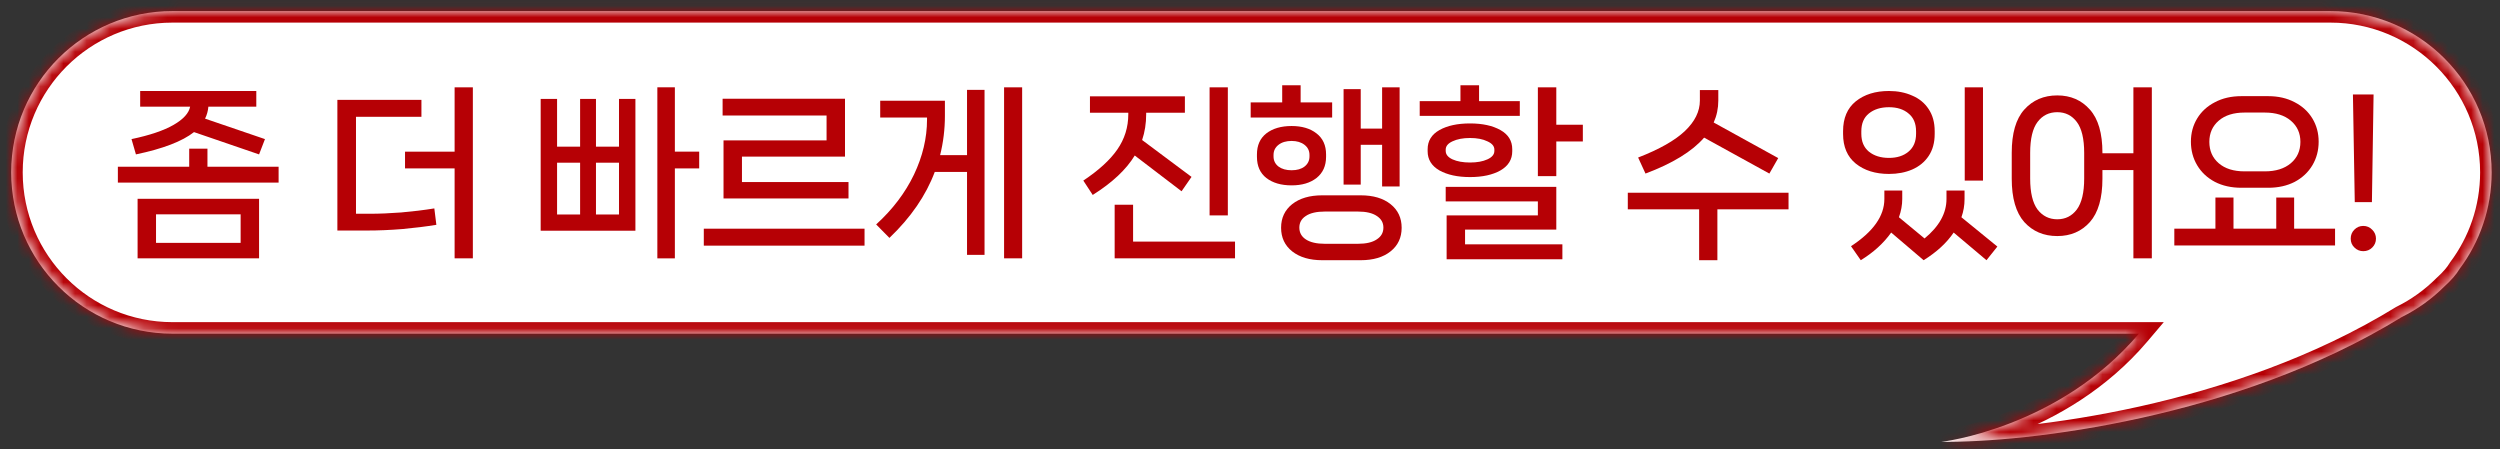 <svg width="217" height="39" viewBox="0 0 217 39" fill="none" xmlns="http://www.w3.org/2000/svg">
<rect x="0" y="0" width="217" height="39" fill="#333333" stroke="none"/>
<mask id="path-1-inside-1_3017_11690" fill="white">
<path fill-rule="evenodd" clip-rule="evenodd" d="M14.971 0.962C7.239 0.962 0.971 7.23 0.971 14.962C0.971 22.694 7.239 28.962 14.971 28.962H185.658C178.679 37.194 168.507 38.353 168.507 38.353C175.9 38.422 194.131 36.341 208.462 27.524C209.843 26.842 211.095 25.94 212.172 24.863C212.787 24.307 213.217 23.805 213.482 23.352C215.236 21.014 216.274 18.109 216.274 14.962C216.274 7.23 210.006 0.962 202.274 0.962H14.971Z"/>
</mask>
<path fill-rule="evenodd" clip-rule="evenodd" d="M14.971 0.962C7.239 0.962 0.971 7.23 0.971 14.962C0.971 22.694 7.239 28.962 14.971 28.962H185.658C178.679 37.194 168.507 38.353 168.507 38.353C175.9 38.422 194.131 36.341 208.462 27.524C209.843 26.842 211.095 25.94 212.172 24.863C212.787 24.307 213.217 23.805 213.482 23.352C215.236 21.014 216.274 18.109 216.274 14.962C216.274 7.23 210.006 0.962 202.274 0.962H14.971Z" fill="white"/>
<path d="M185.658 28.962L186.42 29.609L187.816 27.962H185.658V28.962ZM168.507 38.353L168.394 37.359L168.497 39.353L168.507 38.353ZM208.462 27.524L208.02 26.627L207.978 26.648L207.938 26.672L208.462 27.524ZM212.172 24.863L211.501 24.122L211.483 24.138L211.465 24.156L212.172 24.863ZM213.482 23.352L212.682 22.752L212.649 22.797L212.62 22.846L213.482 23.352ZM1.971 14.962C1.971 7.782 7.791 1.962 14.971 1.962V-0.038C6.687 -0.038 -0.029 6.678 -0.029 14.962H1.971ZM14.971 27.962C7.791 27.962 1.971 22.142 1.971 14.962H-0.029C-0.029 23.246 6.687 29.962 14.971 29.962V27.962ZM185.658 27.962H14.971V29.962H185.658V27.962ZM168.507 38.353C168.62 39.346 168.62 39.346 168.621 39.346C168.621 39.346 168.621 39.346 168.622 39.346C168.623 39.346 168.623 39.346 168.625 39.346C168.627 39.346 168.63 39.345 168.633 39.345C168.64 39.344 168.649 39.343 168.661 39.341C168.684 39.338 168.717 39.334 168.759 39.328C168.843 39.317 168.964 39.299 169.119 39.274C169.428 39.223 169.872 39.142 170.423 39.019C171.525 38.773 173.064 38.357 174.825 37.677C178.343 36.319 182.791 33.89 186.42 29.609L184.895 28.315C181.545 32.266 177.418 34.532 174.105 35.812C172.451 36.45 171.01 36.839 169.987 37.067C169.476 37.181 169.07 37.255 168.796 37.3C168.659 37.322 168.554 37.338 168.486 37.347C168.452 37.352 168.427 37.355 168.412 37.357C168.404 37.358 168.398 37.358 168.395 37.359C168.394 37.359 168.393 37.359 168.393 37.359C168.392 37.359 168.392 37.359 168.393 37.359C168.393 37.359 168.393 37.359 168.393 37.359C168.393 37.359 168.394 37.359 168.507 38.353ZM207.938 26.672C193.824 35.356 175.801 37.42 168.516 37.353L168.497 39.353C175.999 39.422 194.438 37.327 208.986 28.375L207.938 26.672ZM211.465 24.156C210.464 25.156 209.301 25.994 208.02 26.627L208.905 28.42C210.384 27.69 211.725 26.724 212.879 25.57L211.465 24.156ZM212.62 22.846C212.424 23.179 212.073 23.604 211.501 24.122L212.843 25.604C213.5 25.009 214.009 24.43 214.345 23.859L212.62 22.846ZM215.274 14.962C215.274 17.886 214.31 20.581 212.682 22.752L214.283 23.952C216.161 21.447 217.274 18.333 217.274 14.962H215.274ZM202.274 1.962C209.454 1.962 215.274 7.782 215.274 14.962H217.274C217.274 6.678 210.558 -0.038 202.274 -0.038V1.962ZM14.971 1.962H202.274V-0.038H14.971V1.962Z" fill="#B60005" mask="url(#path-1-inside-1_3017_11690)"/>
<path d="M205.882 17.546H204.394L204.234 8.202H206.026L205.882 17.546ZM205.13 21.802C204.832 21.802 204.576 21.695 204.362 21.482C204.149 21.279 204.042 21.023 204.042 20.714C204.042 20.404 204.149 20.143 204.362 19.93C204.576 19.716 204.832 19.61 205.13 19.61C205.44 19.61 205.701 19.722 205.914 19.946C206.128 20.159 206.234 20.415 206.234 20.714C206.234 21.012 206.128 21.268 205.914 21.482C205.701 21.695 205.44 21.802 205.13 21.802Z" fill="#B60005"/>
<path d="M194.555 16.298C193.68 16.298 192.912 16.127 192.251 15.786C191.589 15.434 191.077 14.954 190.715 14.346C190.352 13.738 190.171 13.055 190.171 12.298C190.171 11.551 190.352 10.879 190.715 10.282C191.077 9.684 191.589 9.215 192.251 8.874C192.912 8.522 193.68 8.346 194.555 8.346H196.875C197.749 8.346 198.517 8.522 199.179 8.874C199.84 9.215 200.352 9.684 200.715 10.282C201.077 10.879 201.259 11.551 201.259 12.298C201.259 13.055 201.077 13.738 200.715 14.346C200.352 14.954 199.84 15.434 199.179 15.786C198.517 16.127 197.749 16.298 196.875 16.298H194.555ZM194.827 9.77C193.877 9.77 193.131 10.004 192.587 10.474C192.043 10.943 191.771 11.556 191.771 12.314C191.771 13.082 192.043 13.7 192.587 14.17C193.131 14.639 193.877 14.874 194.827 14.874H196.587C197.536 14.874 198.288 14.639 198.843 14.17C199.397 13.7 199.675 13.082 199.675 12.314C199.675 11.556 199.397 10.943 198.843 10.474C198.288 10.004 197.536 9.77 196.587 9.77H194.827ZM199.131 17.146V19.85H202.683V21.306H188.731V19.85H192.299V17.146H193.867V19.85H197.579V17.146H199.131Z" fill="#B60005"/>
<path d="M185.179 7.578H186.779V22.426H185.179V14.762H182.491V15.514C182.491 17.199 182.128 18.452 181.403 19.274C180.677 20.084 179.733 20.49 178.571 20.49C177.397 20.49 176.443 20.084 175.707 19.274C174.981 18.452 174.619 17.199 174.619 15.514V13.258C174.619 11.572 174.981 10.324 175.707 9.514C176.443 8.692 177.397 8.282 178.571 8.282C179.733 8.282 180.677 8.692 181.403 9.514C182.128 10.324 182.491 11.572 182.491 13.258V13.306H185.179V7.578ZM180.907 13.274C180.907 12.047 180.693 11.151 180.267 10.586C179.84 10.02 179.275 9.738 178.571 9.738C177.856 9.738 177.285 10.02 176.859 10.586C176.432 11.151 176.219 12.047 176.219 13.274V15.498C176.219 16.714 176.432 17.61 176.859 18.186C177.296 18.751 177.867 19.034 178.571 19.034C179.275 19.034 179.84 18.751 180.267 18.186C180.693 17.61 180.907 16.714 180.907 15.498V13.274Z" fill="#B60005"/>
<path d="M170.539 7.578H172.123V15.674H170.539V7.578ZM163.963 15.098C162.79 15.098 161.83 14.799 161.083 14.202C160.347 13.604 159.979 12.746 159.979 11.626V11.386C159.979 10.255 160.347 9.391 161.083 8.794C161.83 8.196 162.79 7.898 163.963 7.898C164.71 7.898 165.382 8.031 165.979 8.298C166.587 8.554 167.061 8.943 167.403 9.466C167.755 9.988 167.931 10.628 167.931 11.386V11.626C167.931 12.383 167.755 13.023 167.403 13.546C167.061 14.058 166.587 14.447 165.979 14.714C165.382 14.97 164.71 15.098 163.963 15.098ZM161.563 11.61C161.563 12.282 161.782 12.799 162.219 13.162C162.667 13.524 163.248 13.706 163.963 13.706C164.667 13.706 165.232 13.524 165.659 13.162C166.096 12.799 166.315 12.282 166.315 11.61V11.402C166.315 10.719 166.096 10.202 165.659 9.85C165.232 9.487 164.667 9.306 163.963 9.306C163.248 9.306 162.667 9.487 162.219 9.85C161.782 10.202 161.563 10.719 161.563 11.402V11.61ZM173.371 21.402L172.427 22.586L169.579 20.186C168.971 21.082 168.102 21.882 166.971 22.586L164.155 20.186C163.494 21.114 162.613 21.914 161.515 22.586L160.667 21.37C162.598 20.111 163.563 18.746 163.563 17.274V16.538H165.115V17.274C165.115 17.796 165.019 18.324 164.827 18.858L167.051 20.698C168.32 19.652 168.955 18.511 168.955 17.274V16.538H170.523V17.274C170.523 17.828 170.432 18.356 170.251 18.858L173.371 21.402Z" fill="#B60005"/>
<path d="M147.917 11.946C146.882 13.14 145.186 14.181 142.829 15.066L142.189 13.674C144.034 12.959 145.389 12.191 146.253 11.37C147.117 10.549 147.549 9.669 147.549 8.73V7.818H149.149V8.73C149.149 9.402 149.016 10.037 148.749 10.634L154.349 13.722L153.581 15.066L147.917 11.946ZM141.293 16.73H155.245V18.17H149.069V22.586H147.485V18.17H141.293V16.73Z" fill="#B60005"/>
<path d="M128.383 8.778H131.919V10.058H123.231V8.778H126.767V7.402H128.383V8.778ZM135.087 7.578V10.826H137.391V12.282H135.087V15.29H133.487V7.578H135.087ZM131.263 13.13C131.263 13.845 130.922 14.399 130.239 14.794C129.557 15.178 128.677 15.37 127.599 15.37C126.522 15.37 125.637 15.178 124.943 14.794C124.261 14.399 123.919 13.845 123.919 13.13V12.954C123.919 12.229 124.261 11.674 124.943 11.29C125.626 10.906 126.511 10.714 127.599 10.714C128.677 10.714 129.557 10.906 130.239 11.29C130.922 11.674 131.263 12.229 131.263 12.954V13.13ZM125.487 13.098C125.487 13.407 125.685 13.652 126.079 13.834C126.485 14.015 126.991 14.106 127.599 14.106C128.207 14.106 128.709 14.015 129.103 13.834C129.509 13.652 129.711 13.407 129.711 13.098V12.986C129.711 12.687 129.509 12.447 129.103 12.266C128.709 12.074 128.207 11.978 127.599 11.978C126.991 11.978 126.485 12.074 126.079 12.266C125.685 12.447 125.487 12.687 125.487 12.986V13.098ZM135.087 19.93H127.167V21.21H135.615V22.506H125.567V18.698H133.487V17.482H125.487V16.218H135.087V19.93Z" fill="#B60005"/>
<path d="M112.895 8.89H115.631V10.202H108.559V8.89H111.295V7.402H112.895V8.89ZM119.967 12.57H118.111V16.026H116.623V7.738H118.111V11.162H119.967V7.578H121.487V16.186H119.967V12.57ZM115.103 13.61C115.103 14.399 114.826 15.012 114.271 15.45C113.727 15.877 113.007 16.09 112.111 16.09C111.205 16.09 110.474 15.877 109.919 15.45C109.375 15.023 109.103 14.41 109.103 13.61V13.402C109.103 12.613 109.375 12.005 109.919 11.578C110.474 11.151 111.205 10.938 112.111 10.938C113.007 10.938 113.727 11.151 114.271 11.578C114.826 12.005 115.103 12.613 115.103 13.402V13.61ZM110.543 13.578C110.543 13.941 110.687 14.234 110.975 14.458C111.263 14.671 111.642 14.778 112.111 14.778C112.581 14.778 112.954 14.671 113.231 14.458C113.519 14.234 113.663 13.941 113.663 13.578V13.45C113.663 13.087 113.519 12.794 113.231 12.57C112.943 12.346 112.57 12.234 112.111 12.234C111.642 12.234 111.263 12.346 110.975 12.57C110.687 12.794 110.543 13.087 110.543 13.45V13.578ZM118.111 16.954C119.199 16.954 120.063 17.21 120.703 17.722C121.343 18.234 121.663 18.916 121.663 19.77C121.663 20.623 121.343 21.306 120.703 21.818C120.063 22.33 119.199 22.586 118.111 22.586H114.767C113.679 22.586 112.81 22.33 112.159 21.818C111.519 21.306 111.199 20.623 111.199 19.77C111.199 18.916 111.519 18.234 112.159 17.722C112.81 17.21 113.679 16.954 114.767 16.954H118.111ZM117.855 21.162C118.581 21.162 119.13 21.034 119.503 20.778C119.887 20.532 120.079 20.191 120.079 19.754C120.079 19.327 119.887 18.991 119.503 18.746C119.13 18.49 118.581 18.362 117.855 18.362H115.007C114.282 18.362 113.727 18.49 113.343 18.746C112.97 18.991 112.783 19.327 112.783 19.754C112.783 20.191 112.97 20.532 113.343 20.778C113.727 21.034 114.282 21.162 115.007 21.162H117.855Z" fill="#B60005"/>
<path d="M104.992 7.578H106.576V18.698H104.992V7.578ZM98.496 13.498C97.76 14.714 96.544 15.855 94.848 16.922L94.032 15.674C95.365 14.788 96.346 13.892 96.976 12.986C97.616 12.068 97.936 11.044 97.936 9.914V9.786H94.608V8.362H102.848V9.786H99.488V9.914C99.488 10.714 99.37 11.46 99.136 12.154L103.424 15.354L102.56 16.602L98.496 13.498ZM98.352 17.77V20.97H107.2V22.426H96.752V17.77H98.352Z" fill="#B60005"/>
<path d="M87.154 22.426V7.578H88.722V22.426H87.154ZM83.938 13.466V7.802H85.458V22.122H83.938V14.922H81.138C80.37 16.97 79.058 18.879 77.202 20.65L76.05 19.482C77.479 18.18 78.573 16.74 79.33 15.162C80.087 13.572 80.466 11.978 80.466 10.378V10.202H76.402V8.746H82.018V10.058C82.018 11.22 81.879 12.356 81.602 13.466H83.938Z" fill="#B60005"/>
<path d="M73.65 17.226H62.802V12.186H71.746V10.026H62.722V8.57H73.346V13.594H64.402V15.802H73.65V17.226ZM75.042 21.322H61.09V19.85H75.042V21.322Z" fill="#B60005"/>
<path d="M58.578 13.162H60.69V14.618H58.578V22.426H57.058V7.578H58.578V13.162ZM51.73 12.73H53.73V8.586H55.154V20.026H46.93V8.586H48.354V12.73H50.354V8.586H51.73V12.73ZM50.354 14.122H48.354V18.618H50.354V14.122ZM51.73 14.122V18.618H53.73V14.122H51.73Z" fill="#B60005"/>
<path d="M39.46 13.162V7.578H41.044V22.426H39.46V14.618H35.156V13.162H39.46ZM32.1 18.554C32.932 18.554 33.839 18.516 34.82 18.442C35.812 18.356 36.772 18.239 37.7 18.09L37.876 19.514C36.959 19.663 35.972 19.786 34.916 19.882C33.871 19.967 32.847 20.01 31.844 20.01H29.284V8.666H36.58V10.138H30.9V18.554H32.1Z" fill="#B60005"/>
<path d="M11.415 12.074C12.993 11.743 14.209 11.333 15.063 10.842C15.916 10.351 16.396 9.823 16.503 9.258H12.167V7.898H22.247V9.258H18.087C18.055 9.631 17.959 9.978 17.799 10.298L22.999 12.074L22.487 13.402L16.839 11.466C15.825 12.266 14.145 12.911 11.799 13.402L11.415 12.074ZM18.007 12.906V14.474H24.183V15.85H10.231V14.474H16.423V12.906H18.007ZM22.487 22.426H11.943V17.258H22.487V22.426ZM20.887 18.602H13.543V21.082H20.887V18.602Z" fill="#B60005"/>
</svg>
